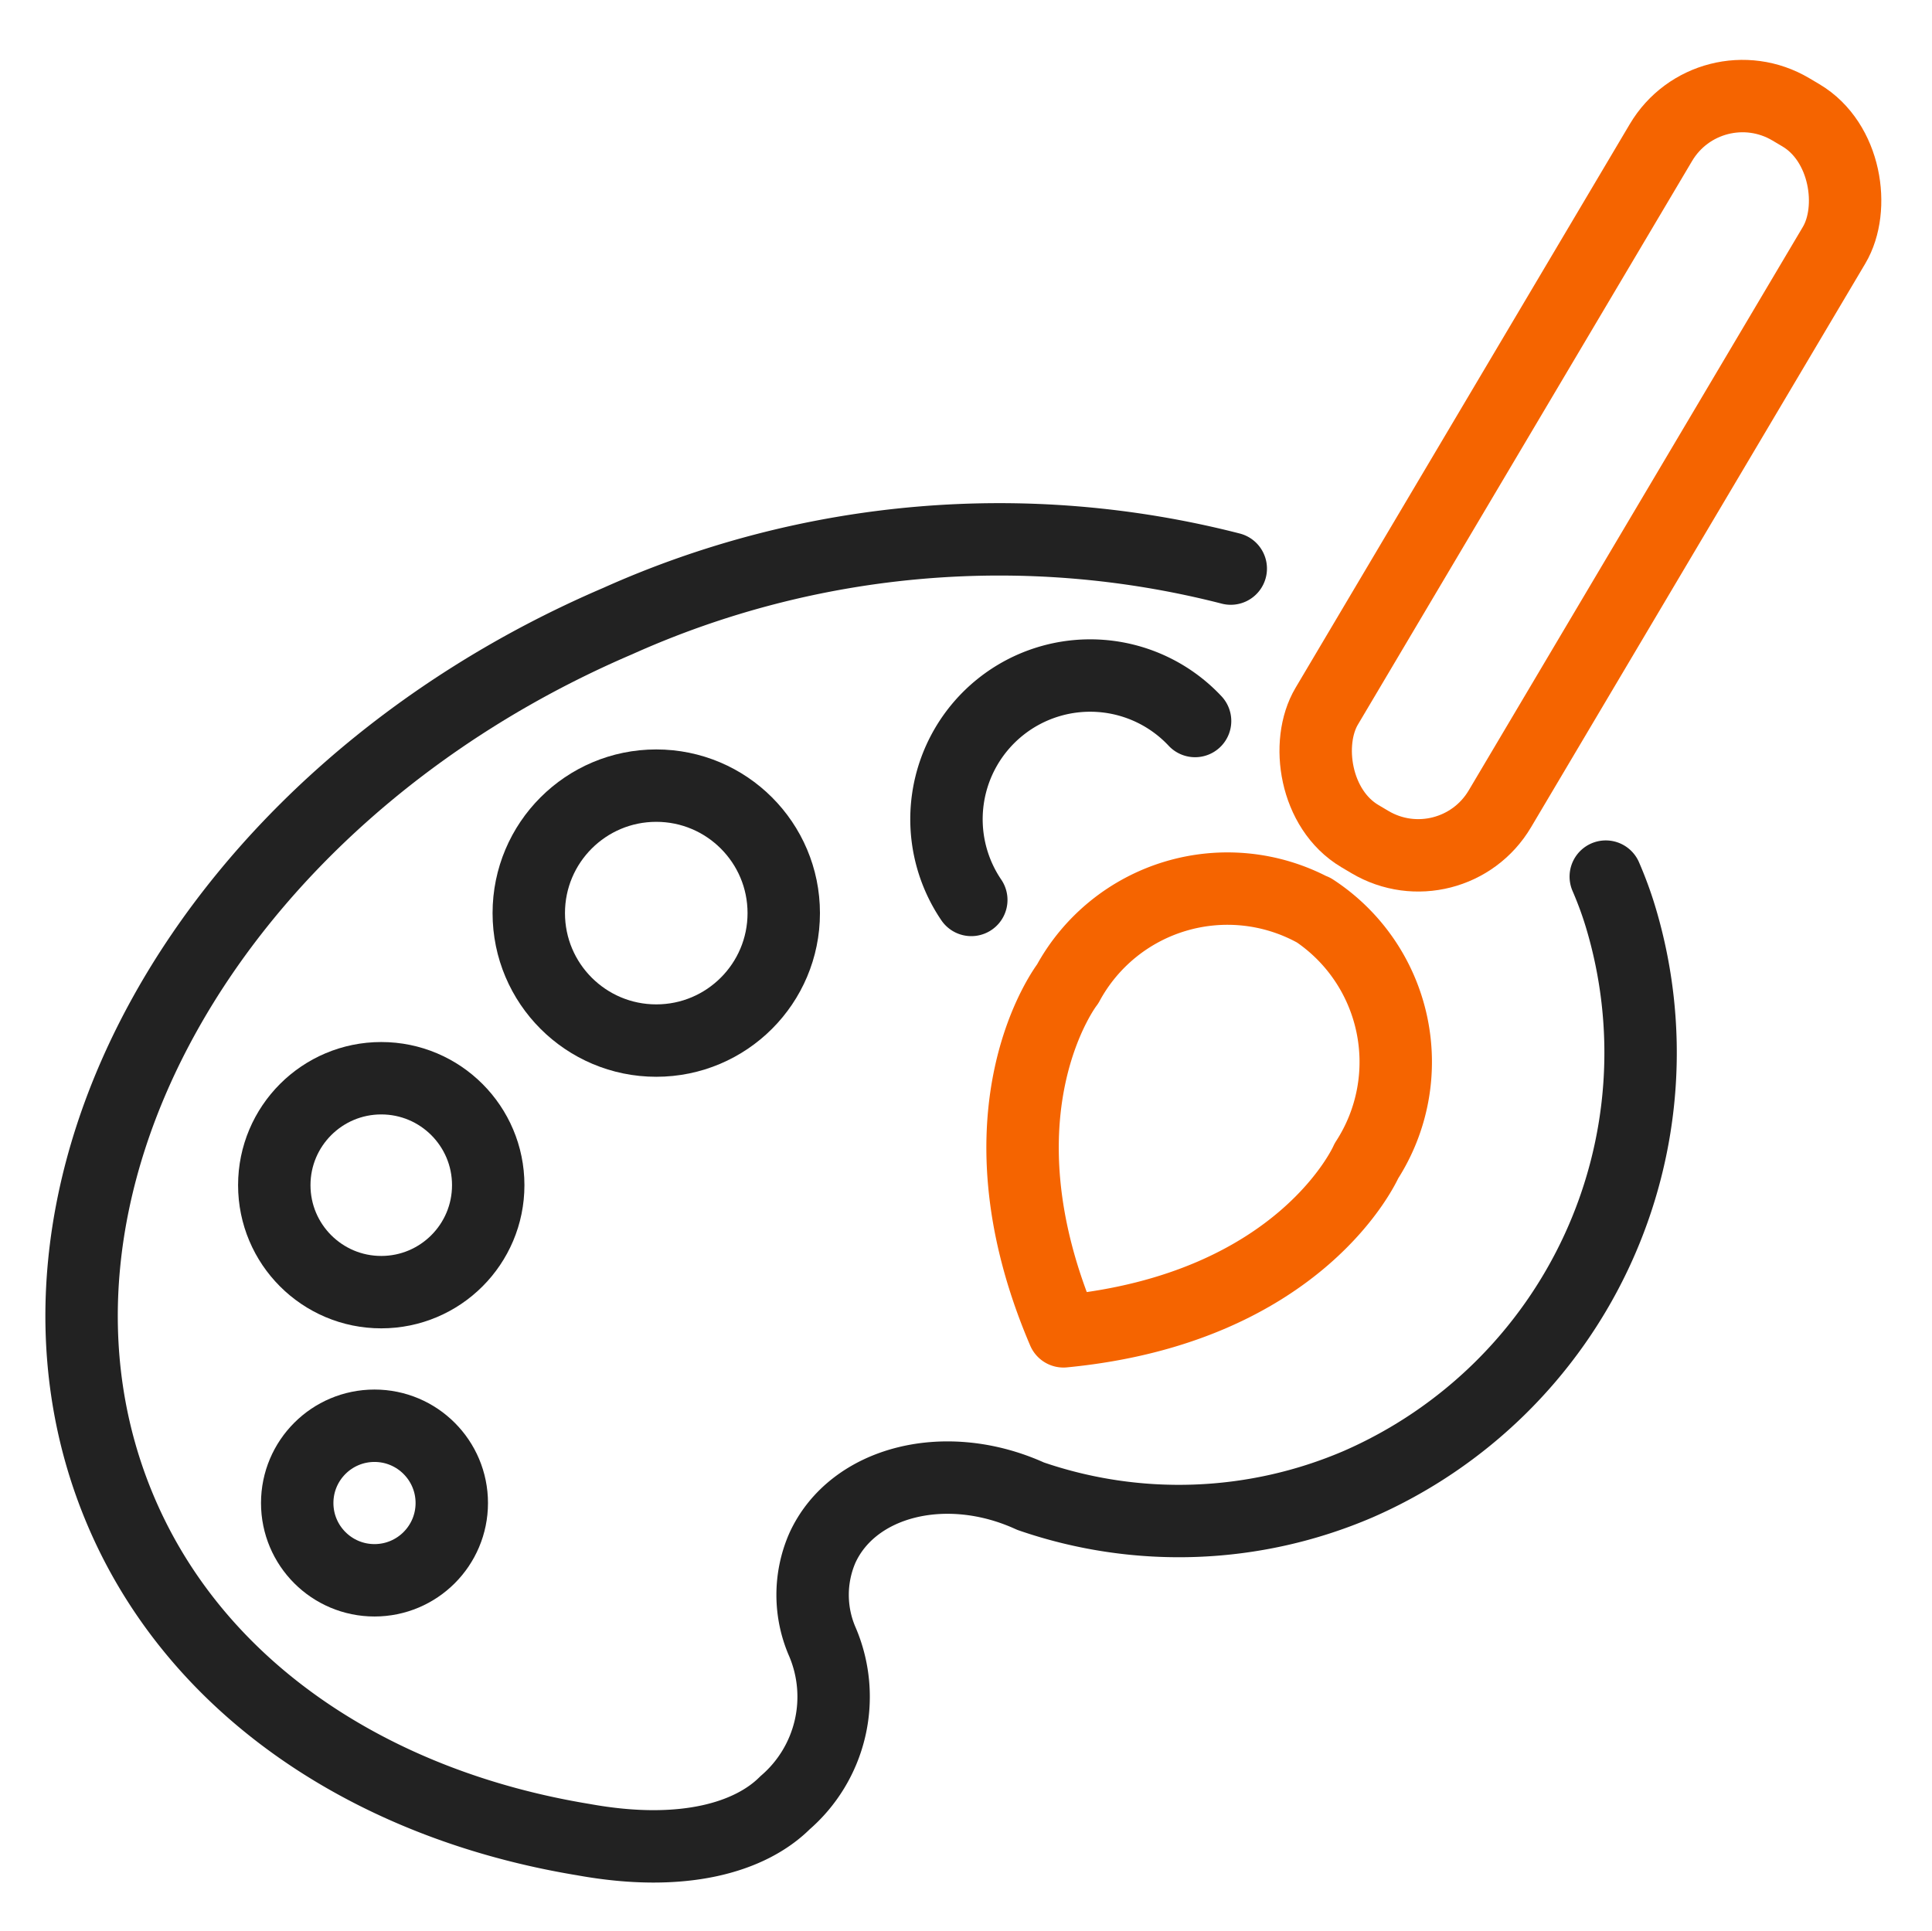 <svg id="구성_요소_353_1" data-name="구성 요소 353 – 1" xmlns="http://www.w3.org/2000/svg" width="40.023" height="40" viewBox="0 0 40.023 40">
    <defs>
        <style>
            .cls-2,.cls-3{fill:none;stroke:#222;stroke-linecap:round;stroke-linejoin:round;stroke-width:1.5px}.cls-3{stroke:#f56400}
        </style>
    </defs>
    <path id="사각형_12343" data-name="사각형 12343" style="fill:none" d="M0 0h40v40H0z"/>
    <path id="패스_17407" data-name="패스 17407" class="cls-2" d="M438.585 275.7c.116.268.217.54.3.813a9.754 9.754 0 0 1-5.424 11.772 9.414 9.414 0 0 1-6.792.251c-1.751-.8-3.683-.31-4.314 1.076a2.436 2.436 0 0 0 .008 1.957 2.9 2.9 0 0 1-.78 3.319c-.7.7-2.08 1.144-4.176.764-4.35-.715-7.989-3.087-9.571-6.778-2.812-6.562 1.791-14.831 10.28-18.468a19.293 19.293 0 0 1 12.7-1.088" transform="translate(-405.32 -257.538)"/>
    <path id="패스_17408" data-name="패스 17408" class="cls-2" d="M425.189 276.183a2.977 2.977 0 0 1 4.636-3.707" transform="translate(-405.068 -257.538)"/>
    <circle id="타원_1845" data-name="타원 1845" class="cls-2" cx="2.641" cy="2.641" r="2.641" transform="translate(10.954 16.277)"/>
    <circle id="타원_1846" data-name="타원 1846" class="cls-2" cx="2.216" cy="2.216" r="2.216" transform="translate(5.682 22.339)"/>
    <circle id="타원_1847" data-name="타원 1847" class="cls-2" cx="1.601" cy="1.601" r="1.601" transform="translate(6.157 29.539)"/>
    <rect id="사각형_13670" data-name="사각형 13670" class="cls-3" width="4.17" height="17.505" rx="1.964" transform="rotate(30.663 15.4 65.21)"/>
    <path id="패스_17409" data-name="패스 17409" class="cls-3" d="M432.274 276.395a3.762 3.762 0 0 0-5.087 1.526s-2.045 2.624-.088 7.2h0c4.956-.479 6.276-3.532 6.276-3.532a3.762 3.762 0 0 0-1.1-5.2z" transform="translate(-405.068 -257.538)"/>
</svg>
